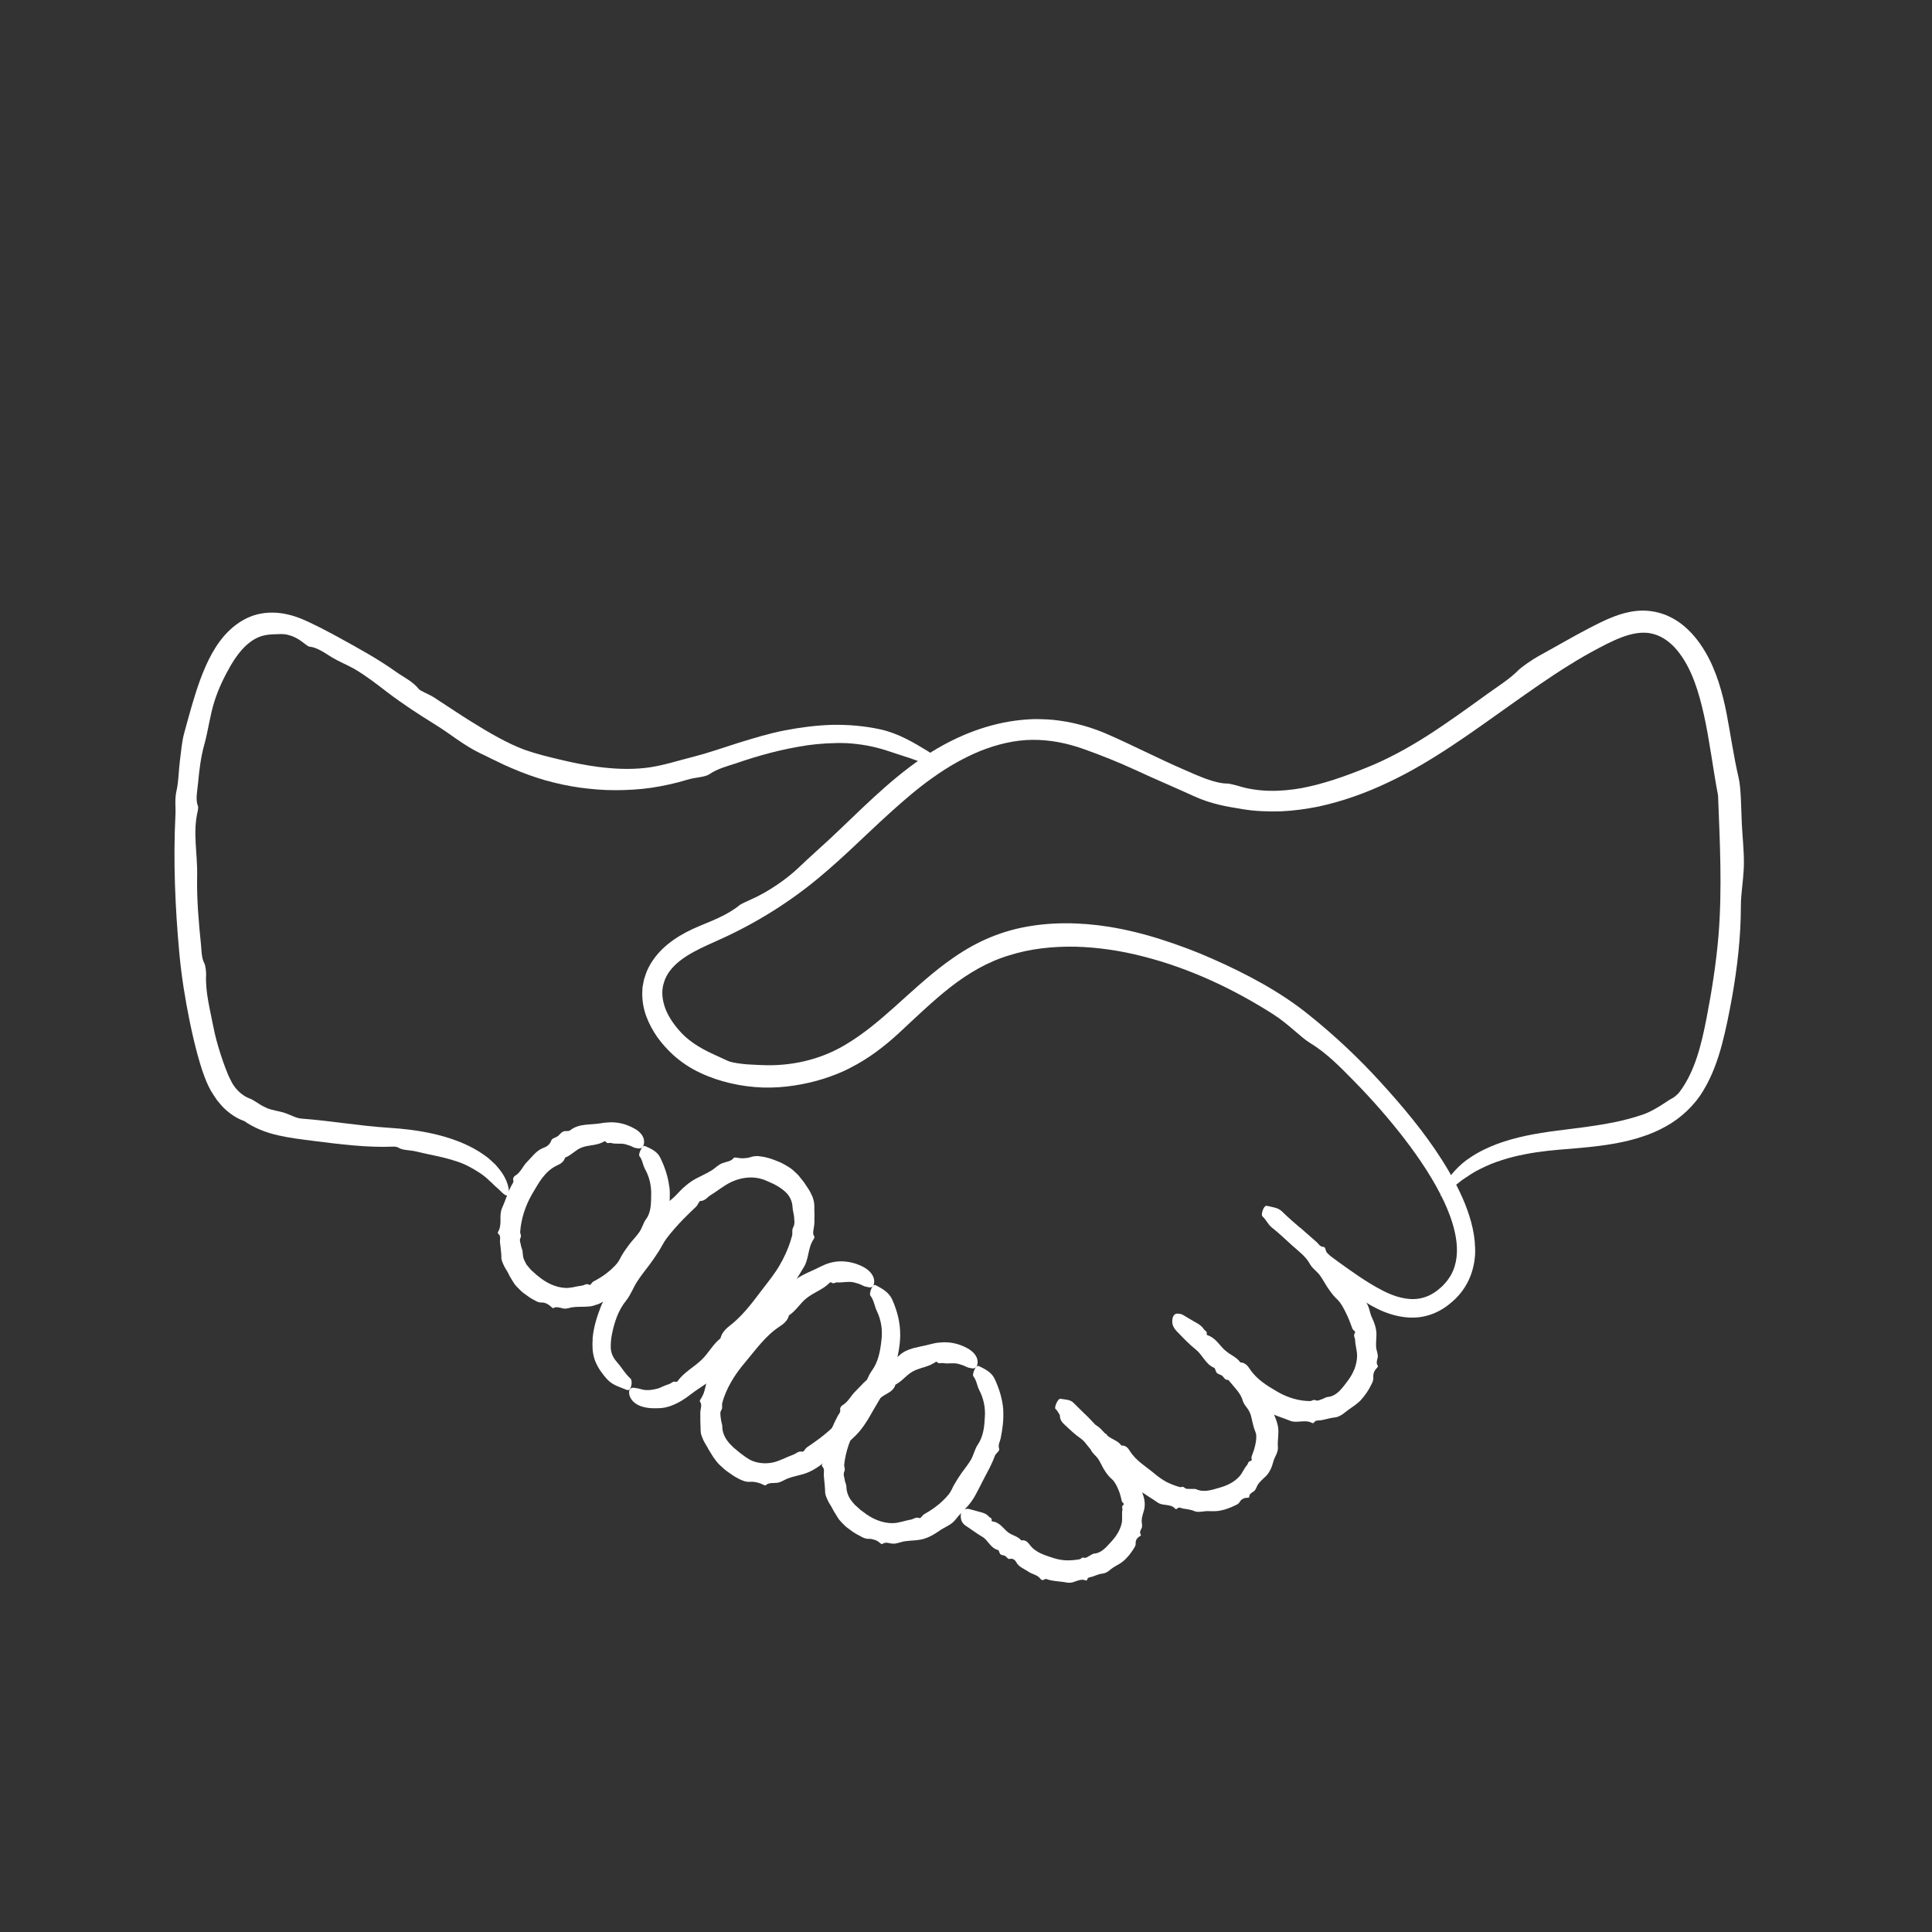 <?xml version="1.0" encoding="UTF-8"?>
<svg id="Content" xmlns="http://www.w3.org/2000/svg" viewBox="0 0 500 500">
  <rect x="0" y="0" width="500" height="500" fill="#333333" stroke="none"/>
  <defs>
    <style>
      .cls-1 {
        fill: #fff;
        stroke-width: 0px;
      }
    </style>
  </defs>
  <path class="cls-1" d="M281.53,366.67c1.07,1.1,2.1,2.25,3.19,3.34.4.41.55,1.06,1.46,1.06.46,0,.2.96.57,1.34,1,1.04,1.82,2.25,2.77,3.35.91,1.09,1.98,2.07,2.84,3.27.87,1.18,1.27,2.69,2.28,3.86.43.53.6,1.18.72,1.8.08.65.17,1.26.37,1.88.47,1.29.7,2.76.38,4.1-.25.98-.61,1.88-.65,2.83,0,.6.22,1.23.04,1.87-.22.58-.75,1.1-.21,1.9.04.07-.2.27-.36.35-.73.41-1.06,1.09-1.02,1.75.06.66-.28,1.02-.53,1.46-.35.6-.79,1.13-1.2,1.69-.46.51-.91,1.04-1.44,1.47-.77.68-1.74,1.1-2.57,1.64-.45.27-.85.64-1.27.96-.44.3-.91.56-1.42.63-1.05.09-1.85.5-2.75.81-.51.21-1.2,0-1.42.9-.02.08-.23.13-.33.09-.88-.35-1.59-.12-2.34.13-.37.13-.75.28-1.14.38-.39.08-.79.12-1.18.06-1.61-.31-3.27-.32-4.85-.72-.43-.08-.78-.47-1.34-.02-.2.15-.65.04-.81-.18-.83-1.17-2.14-1.2-3.14-1.9-.56-.39-1.18-.67-1.74-1.05-.59-.36-1.09-.79-1.42-1.41-.3-.52-.79-1.08-1.77-.86-.45.09-.73-.57-1.15-.79-.34-.19-.84-.15-1.15-.38-.26-.2-.31-.64-.47-.95-.05-.09-.14-.17-.24-.2-1.95-.52-2.51-2.54-3.99-3.39-1.47-.86-2.76-1.85-4.15-2.77-.77-.5-1.49-1.14-1.46-2.74.02-.73.31-1.38.87-1.57.42-.14.88-.24,1.24-.14.58.16,1.18.29,1.75.47,1.16.38,2.58.47,3.42,1.51.25.32.85.29.72,1-.02.1.08.23.17.24,1.95.21,2.82,1.85,4.08,2.82,1.09.84,2.58,1.02,3.41,2.1,1.07-.2,1.64.41,2.11,1.02,1.57,2.18,4.01,2.79,6.19,3.53,1.12.36,2.28.57,3.43.61,1.15.02,2.28-.08,3.4-.29.38-.09.57-.62,1.1-.39.5.16.95-.24,1.39-.47.42-.2.77-.54,1.24-.6.5-.04.97-.17,1.39-.39.44-.2.83-.48,1.19-.79.74-.61,1.32-1.37,1.97-2.04,1.26-1.37,2.27-3.03,2.62-4.82.19-1.11-.06-2.21.15-3.26.06-.47-.35-.9.35-1.42.2-.16-.42-.53-.49-.81-.11-.35-.17-.71-.26-1.07-.11-.35-.19-.71-.3-1.06-.36-.95-.75-1.97-1.41-2.91-.36-.58-1.04-1-1.47-1.55-.5-.57-.9-1.19-1.3-1.84-.48-.83-.87-1.76-1.41-2.57-.58-.84-1.52-1.43-1.9-2.39-.7-1.81-2.19-2.94-3.4-4.31-1.2-1.36-2.47-2.69-3.9-3.81-.81-.64-1.07-1.74-1.83-2.4-.35-.3.4-2.16.96-2.52.11-.07.25-.12.34-.1,1.16.21,2.5.16,3.33,1.01,1.22,1.26,2.51,2.43,3.74,3.67Z"/>
  <path class="cls-1" d="M321.26,353.74c1.13,1.23,2.16,2.54,3.23,3.82.4.48.5,1.19,1.44,1.32.47.07.15,1.03.49,1.49.47.62.88,1.28,1.28,1.95l.59,1,.63,1.16c.79,1.52,1.55,3.13,1.85,4.87.26,1.74-.2,3.45-.05,5.11.12,1.48-.87,2.54-1.18,3.81-.37,1.36-.91,2.76-1.93,3.76-.72.74-1.53,1.34-2.07,2.18-.34.52-.46,1.24-1,1.7-.53.4-1.26.63-1.26,1.59,0,.08-.33.13-.51.13-.44-.02-.82.11-1.14.29-.33.17-.58.43-.75.72-.33.6-.81.77-1.29.99-.65.33-1.32.6-2.01.83-.68.26-1.38.4-2.08.54-1.06.17-2.14.07-3.18.07-.54.02-1.1.14-1.65.17-.55.04-1.1.06-1.59-.17-.49-.23-.97-.33-1.44-.42-.47-.1-.95-.16-1.42-.22-.55-.08-1.08-.6-1.72.11-.06.07-.26.01-.34-.07-.64-.75-1.4-.83-2.21-.97-.4-.06-.82-.09-1.23-.17-.4-.1-.79-.25-1.14-.49-.71-.47-1.44-1-2.17-1.43-.66-.45-1.36-.86-1.98-1.33-.34-.25-.55-.7-1.21-.48-.23.08-.59-.18-.66-.42-.39-1.34-1.6-1.72-2.39-2.57-.89-.97-2.12-1.55-2.69-2.89-.24-.57-.7-1.18-1.7-1.06-.46.05-.69-.63-1.1-.89-.33-.21-.85-.21-1.14-.46-.25-.21-.29-.66-.44-.99-.04-.1-.13-.18-.23-.21-1.97-.63-2.58-2.73-4.14-3.8-1.56-1.08-2.92-2.39-4.27-3.66-.75-.7-1.4-1.5-1.08-3.1.14-.72.55-1.3,1.16-1.37.45-.05.93-.04,1.29.13.56.28,1.14.53,1.69.82,1.11.6,2.5.88,3.22,2,.23.34.83.36.64,1.07-.03.1.06.24.15.26,1.95.36,2.8,2.04,4.12,3.13,1.12.93,2.71,1.28,3.56,2.51,1.14-.07,1.74.67,2.18,1.39,1.56,2.53,4.1,3.97,6.2,5.73,1.07.92,2.2,1.69,3.22,2.27,1.1.55,2.25,1.01,3.46,1.35.41.14.87-.27,1.29.19.4.44,1.07.22,1.61.31.51.03,1.04-.11,1.52.12,2.02.87,4.11.06,6-.47,1.92-.53,3.77-1.46,5.06-2.89.8-.87,1.17-2.03,1.96-2.91.33-.4.23-1.04,1.12-1.15.26-.03-.03-.72.06-1.03.14-.38.29-.75.41-1.14.15-.38.27-.76.37-1.15.28-1.07.52-2.17.44-3.25,0-.33-.12-.65-.24-.96-.1-.31-.23-.61-.33-.9-.09-.31-.15-.63-.25-.93-.08-.31-.13-.62-.23-.92-.09-.39-.15-.8-.28-1.2-.06-.21-.09-.39-.18-.63-.1-.24-.2-.47-.32-.7-.48-.95-1.37-1.68-1.65-2.71-.54-1.93-1.97-3.23-3.15-4.69-1.18-1.46-2.48-2.86-3.97-4.05-.85-.67-1.15-1.81-1.96-2.51-.38-.32.34-2.2.91-2.56.11-.07.26-.11.35-.09,1.2.25,2.58.21,3.47,1.12,1.31,1.33,2.69,2.6,3.97,3.99Z"/>
  <path class="cls-1" d="M336.46,317.69l4.28,3.76c.55.47.82,1.22,1.84,1.26.51.03.42,1.09.89,1.55,1.31,1.24,2.41,2.68,3.61,4.03,1.16,1.32,2.46,2.56,3.52,4.01,1.06,1.44,1.67,3.21,2.82,4.57.99,1.22.99,2.73,1.61,4.06.68,1.41,1.24,3.01,1.19,4.62,0,.58-.06,1.16-.09,1.74,0,.57-.03,1.14.05,1.71.13.7.45,1.41.39,2.22-.14.75-.55,1.51.05,2.32.05.07-.17.38-.31.52-.69.67-.98,1.58-.89,2.35.05.74-.2,1.3-.49,1.85-.73,1.56-1.72,2.97-2.85,4.19-.43.45-.93.82-1.41,1.2-.48.38-1.08.73-1.58,1.12-.55.39-1.1.84-1.66,1.26-.6.35-1.2.72-1.86.78-1.31.14-2.41.52-3.59.73-.34.06-.71.04-1.06.09-.35.04-.66.17-.92.6-.05.08-.31.09-.43.03-.99-.52-1.9-.45-2.86-.39-.48.05-.96.08-1.45.07-.48,0-.96-.07-1.41-.26-1.83-.75-3.73-1.28-5.46-2.15-.47-.23-.81-.71-1.53-.43-.26.1-.73-.17-.88-.44-.79-1.42-2.22-1.9-3.24-2.88-1.14-1.11-2.57-1.86-3.3-3.37-.3-.64-.87-1.34-1.95-1.33-.5,0-.81-.76-1.26-1.09-.38-.27-.94-.33-1.27-.64-.29-.26-.35-.75-.53-1.13-.05-.11-.15-.21-.27-.26-2.18-.94-2.93-3.3-4.66-4.68-1.74-1.38-3.26-3-4.78-4.57-.84-.86-1.59-1.83-1.27-3.48.15-.75.59-1.3,1.27-1.27.49.02,1.02.09,1.42.33.61.38,1.26.73,1.86,1.11,1.23.8,2.74,1.3,3.56,2.6.25.4.91.51.73,1.24-.03.1.08.27.17.3,2.12.66,3.1,2.58,4.57,3.92,1.25,1.14,2.98,1.71,3.96,3.12,1.23.05,1.92.88,2.44,1.69.92,1.4,2.11,2.54,3.37,3.48,1.27.95,2.57,1.72,3.87,2.47,2.63,1.53,5.62,2.38,8.4,2.37.48,0,.83-.5,1.4-.2.27.12.57.08.86.01.29-.08.56-.25.85-.32.26-.06.49-.22.73-.33.24-.12.49-.19.75-.23,1.13-.07,2.1-.71,2.92-1.47.41-.43.82-.88,1.19-1.35.34-.48.74-.93,1.06-1.41.73-.91,1.25-1.94,1.71-3,.38-1.08.66-2.2.67-3.34.02-1.41-.47-2.75-.51-4.16-.02-.3-.16-.6-.22-.9-.08-.3-.07-.62.22-1.02.18-.23-.55-.64-.7-1.01-.35-.93-.68-1.89-1.09-2.83-.59-1.29-1.2-2.6-2.02-3.8-.5-.73-1.24-1.3-1.81-1.98-.59-.72-1.14-1.48-1.65-2.26-.64-1-1.2-2.08-1.93-3.05-.77-.99-1.9-1.71-2.49-2.8-1.11-2.06-2.97-3.34-4.65-4.86-1.72-1.56-3.44-3.2-5.22-4.61-1.01-.79-1.46-2.05-2.42-2.87-.44-.38.18-2.34.78-2.67.12-.06.27-.1.38-.07,1.34.36,2.83.42,3.88,1.44,1.54,1.51,3.1,2.87,4.68,4.23Z"/>
  <path class="cls-1" d="M259.64,364.94c.13,2.54-.18,4.93-.67,7.3-.18.89-.75,1.65-.38,2.74.17.55-.87,1.1-1.15,1.85-.73,2.08-1.82,3.98-2.81,5.87l-1.42,2.78c-.24.46-.48.92-.73,1.37l-.38.67-.45.7c-1.22,1.87-3,3.28-4.31,4.98-1.14,1.53-2.91,1.98-4.32,3.04-1.56,1.06-3.34,2.07-5.27,2.29-.68.13-1.39.12-2.07.19-.68.09-1.36.11-2.03.25-.83.21-1.65.57-2.61.53-.9-.04-1.82-.59-2.75.11-.08.07-.45-.18-.62-.34-.41-.38-.89-.64-1.38-.78-.49-.14-.96-.27-1.4-.24-.86.03-1.51-.28-2.13-.64l-1.32-.71c-.44-.24-.83-.56-1.24-.84l-1.2-.89c-.38-.33-.73-.71-1.09-1.07-.27-.27-.52-.56-.76-.85-.23-.3-.43-.65-.63-.97-.4-.66-.82-1.28-1.15-1.98-.36-.71-.89-1.36-1.19-2.11-.34-.73-.67-1.47-.64-2.24-.05-1.5-.24-2.81-.35-4.18,0-.78.29-1.66-.45-2.33-.07-.06-.04-.36.04-.48.58-1.07.7-2.1.71-3.2.02-.55.05-1.09.11-1.63.05-.55.17-1.08.42-1.57.94-2.05,1.72-4.17,2.8-6.14.3-.52.79-.95.61-1.72-.07-.27.26-.82.55-1,1.6-.92,2.26-2.58,3.5-3.73,1.38-1.31,2.48-2.94,4.34-3.71.77-.35,1.71-.89,2-2.1.15-.54,1.12-.82,1.64-1.29.45-.37.72-.97,1.2-1.3.4-.28,1.01-.26,1.5-.39.15-.04.31-.13.41-.24.51-.54,1.13-.93,1.76-1.27.64-.33,1.35-.55,2.04-.77.72-.18,1.44-.34,2.15-.5.74-.12,1.45-.32,2.18-.5.75-.17,1.48-.38,2.28-.43l1.18-.09c.41,0,.84,0,1.27.04,1.7.13,3.38.66,4.84,1.46,1.63.86,2.98,2.29,2.7,4.09-.12.81-.67,1.27-1.37,1.16-.53-.08-1.07-.17-1.49-.39-.67-.35-1.38-.58-2.04-.76-.69-.19-1.42-.18-2.09-.15-.69.03-1.28.05-2.03-.08-.48-.06-.96.3-1.44-.25-.07-.08-.27-.1-.36-.03-.24.17-.47.31-.71.43-.24.13-.48.26-.72.37-.24.11-.49.19-.74.27-.25.09-.5.19-.75.27l-.77.22-.77.27c-.52.17-1.03.37-1.5.65-1.65.91-2.74,2.54-4.44,3.38-.35,1.26-1.36,1.89-2.3,2.41-1.66.9-3.07,2.18-4.25,3.61-1.2,1.43-2.15,2.97-3.13,4.51-1.98,3.13-3.22,6.72-3.59,10.19-.05.6.33,1.12.03,1.78-.15.32-.18.7-.13,1.07.08.37.2.74.24,1.1.02.34.17.65.27.96.11.31.17.63.16.96.07,1.32.57,2.62,1.45,3.65l.64.78c.24.24.51.46.76.69.26.22.5.47.76.69.29.2.57.41.84.62,2.17,1.71,4.83,2.87,7.52,2.84,1.66-.03,3.17-.68,4.79-.93.7-.17,1.24-.75,2.18-.37.27.1.67-.66,1.05-.93.99-.59,2-1.17,2.94-1.89,1.32-.95,2.54-2.1,3.58-3.37.3-.4.56-.83.78-1.28.21-.46.42-.91.68-1.33.56-.99,1.18-1.94,1.82-2.86.81-1.16,1.74-2.24,2.44-3.46.72-1.27.99-2.76,1.77-3.9,1.48-2.17,1.71-4.75,1.83-7.16.18-2.34-.32-4.78-1.42-6.9-.63-1.16-.7-2.57-1.55-3.62-.19-.24-.07-.82.15-1.4.22-.58.56-1.15.89-1.26.13-.04.31-.04.42.02,1.49.74,3.19,1.51,4.03,3.26,1.2,2.56,2.05,5.27,2.25,8.13Z"/>
  <path class="cls-1" d="M173.23,307.08c.15,1.17.13,2.38.09,3.46-.06,1.12-.13,2.25-.31,3.4-.11.87-.65,1.63-.26,2.71.18.56-.87,1.1-1.16,1.83-.79,2.03-2.02,3.72-3.02,5.38-.49.82-.94,1.64-1.38,2.46-.46.82-.98,1.76-1.59,2.57-1.18,1.67-2.93,2.89-4.15,4.5-.55.69-1.24,1.17-1.98,1.55-.71.41-1.48.72-2.17,1.2-.71.54-1.57.94-2.39,1.34-.44.16-.88.3-1.33.43-.22.06-.45.12-.67.16-.23.03-.46.05-.69.06-1.34.12-2.64,0-3.93.17-.8.06-1.61.53-2.51.33-.42-.07-.85-.23-1.28-.29-.43-.06-.84-.09-1.31.21-.08.05-.41-.2-.56-.35-.18-.19-.38-.34-.59-.48-.2-.15-.41-.27-.63-.37-.43-.19-.89-.28-1.31-.26-.82.03-1.34-.37-1.94-.68-.84-.4-1.57-.98-2.33-1.52-.77-.51-1.43-1.22-2.09-1.9-.51-.49-.88-1.13-1.25-1.74l-.55-.92-.48-.96c-.34-.66-.82-1.27-1.11-1.97-.31-.69-.64-1.37-.6-2.09.02-.71-.1-1.36-.15-2-.05-.64-.14-1.27-.22-1.91-.02-.73.33-1.55-.5-2.17-.08-.06-.04-.33.03-.45.6-1.01.59-1.99.62-3.01-.04-1.03-.02-2.07.36-3.03.88-1.92,1.46-3.97,2.42-5.83.23-.51.75-.9.49-1.64-.09-.26.19-.79.46-.96,1.52-.87,2-2.5,3.18-3.65,1.28-1.29,2.35-2.9,4.19-3.59.78-.28,1.67-.79,2.05-1.93.17-.55,1.14-.71,1.69-1.12.45-.34.79-.88,1.29-1.14.42-.23,1-.12,1.49-.19.15-.02.31-.08.42-.18,1.12-.89,2.47-1.26,3.83-1.41.68-.08,1.36-.13,2.04-.17.68-.06,1.35-.11,2.01-.22.67-.14,1.35-.18,2.03-.23.32-.03.72-.03,1.12-.02.4.02.79.04,1.19.1,1.58.21,3.11.78,4.46,1.54,1.49.84,2.72,2.2,2.39,3.95-.15.79-.69,1.25-1.37,1.17-.51-.06-1.03-.13-1.41-.34-.62-.33-1.29-.54-1.91-.72-.65-.19-1.33-.19-1.96-.18-.64,0-1.22,0-1.85-.18-.41-.12-.97.31-1.38-.34-.06-.09-.26-.13-.35-.08-1.9,1.15-3.96.87-5.87,1.6-1.62.62-2.71,2.03-4.29,2.6-.34,1.18-1.25,1.64-2.11,2.05-1.53.7-2.77,1.87-3.79,3.2-1.01,1.33-1.83,2.86-2.71,4.31-1.71,3-2.77,6.35-3.01,9.58-.08.56.41,1.02.07,1.65-.36.62.06,1.36.13,2.02.12.61.47,1.17.43,1.79.06.6.11,1.26.36,1.82.13.28.27.56.41.84.07.14.14.28.22.41l.3.37c.41.48.77.99,1.28,1.39.49.41.91.88,1.45,1.26,1.97,1.66,4.43,2.9,6.89,3.03.75.1,1.5-.1,2.22-.17.72-.2,1.43-.28,2.17-.41.66-.04,1.13-.69,2-.19.27.16.61-.66.97-.85.47-.23.92-.51,1.38-.78.47-.24.91-.56,1.36-.87.63-.4,1.2-.93,1.79-1.4.55-.54,1.13-1.04,1.61-1.65.62-.71.95-1.65,1.46-2.43.25-.42.52-.83.81-1.23.31-.46.64-.91.97-1.34.85-1.09,1.83-2.06,2.55-3.12.77-1.11,1.02-2.4,1.73-3.34,1.37-1.81,1.3-4.25,1.34-6.55.03-2.16-.49-4.45-1.58-6.38-.61-1.08-.66-2.4-1.46-3.38-.18-.23-.04-.78.19-1.35.24-.56.58-1.13.9-1.25.12-.05.3-.05.41,0,1.42.66,3.07,1.32,3.87,2.96,1.16,2.38,2.02,4.87,2.34,7.52Z"/>
  <path class="cls-1" d="M232.98,345.43c-.03,2.71-.54,5.35-1.26,7.87-.26.95-.91,1.75-.65,2.94.14.61-.99,1.14-1.34,1.95-.94,2.2-2.22,4.21-3.41,6.22-.58.99-1.09,1.94-1.74,3.01-.63,1.02-1.31,2-2.06,2.91-1.49,1.82-3.46,3.19-4.87,4.95-1.25,1.54-3.04,2.1-4.48,3.26-1.54,1.24-3.31,2.38-5.24,2.94-1.4.42-2.83.66-4.19,1.2-.84.34-1.61.94-2.65,1.07-.97.13-2.07-.15-2.95.65-.07.08-.54-.1-.76-.22-1.07-.55-2.34-.78-3.36-.68-.49.02-.94-.05-1.36-.16-.42-.14-.8-.32-1.21-.5-.53-.26-1.09-.57-1.56-.86l-1.3-.9c-.88-.57-1.67-1.34-2.45-2.06-.58-.57-1.06-1.27-1.54-1.92-.46-.69-.85-1.44-1.31-2.13-.38-.8-.95-1.52-1.3-2.36-.18-.41-.35-.83-.49-1.25-.14-.42-.16-.86-.18-1.28-.05-1.68-.11-3.18-.08-4.72.08-.88.53-1.81-.1-2.65-.06-.08.02-.4.12-.53.2-.27.36-.55.49-.83.15-.27.27-.54.38-.82.2-.56.32-1.15.47-1.72.26-1.17.54-2.36,1.22-3.36,1.4-2.02,2.69-4.13,4.12-5.99.38-.5.98-.86.89-1.68-.03-.29.37-.81.69-.96,1.72-.8,2.54-2.47,3.83-3.68,1.47-1.37,2.6-3.08,4.49-4.06.8-.41,1.73-1.11,1.98-2.36.11-.58,1.08-.99,1.59-1.54.42-.45.65-1.1,1.1-1.51.4-.34.99-.44,1.49-.66.15-.06.3-.18.4-.31.92-1.26,2.2-2.12,3.59-2.83,1.39-.71,2.86-1.29,4.34-2.06,1.49-.75,3.24-1.38,5.33-1.38,1.87,0,3.76.47,5.41,1.27,1.84.86,3.36,2.42,3.16,4.3-.09.84-.63,1.3-1.38,1.15-.56-.1-1.14-.22-1.59-.46-.73-.39-1.51-.62-2.24-.8-.76-.19-1.55-.15-2.28-.09-.37.02-.73.07-1.09.08-.33.04-.62.02-1.01,0-.23-.03-.46.11-.7.18-.24.06-.49.07-.8-.16-.08-.07-.3-.04-.38.04-.86.88-1.83,1.48-2.89,2.08-1.05.59-2.16,1.17-3.14,1.95-1.67,1.32-2.72,3.26-4.55,4.45-.33,1.39-1.43,2.24-2.46,2.91-3.64,2.39-6.14,6-8.87,9.23-1.4,1.65-2.63,3.33-3.63,5.09-1.01,1.76-1.81,3.58-2.3,5.41-.15.63.16,1.23-.25,1.89-.1.16-.17.34-.22.53-.03.19-.02.38-.01.58.03.4.06.81.13,1.18.05.34.1.7.2,1.04.11.33.18.66.16,1.01.03,1.42.65,2.81,1.6,3.96.21.31.52.56.77.83.28.26.51.56.83.79.62.48,1.16,1.02,1.83,1.47,1.31,1.04,2.39,1.73,3.78,2.07,1.35.35,2.83.38,4.28.08,1.8-.39,3.42-1.36,5.23-2,.79-.27,1.35-1.05,2.44-.79.32.08.71-.83,1.15-1.13,1.11-.77,2.25-1.52,3.33-2.35,1.5-1.16,2.98-2.38,4.27-3.79.79-.85,1.33-1.91,1.99-2.82.7-.93,1.4-1.88,2.1-2.81.95-1.26,2.01-2.44,2.85-3.76.87-1.37,1.3-3,2.21-4.23,1.72-2.33,2.21-5.16,2.51-7.81.09-.66.12-1.35.13-1.99.01-.64-.05-1.29-.14-1.93-.2-1.29-.57-2.57-1.15-3.75-.63-1.31-.75-2.82-1.67-4-.21-.26-.1-.87.09-1.47.21-.59.53-1.18.87-1.28.13-.04.32-.03.44.04,1.6.85,3.37,1.79,4.25,3.73,1.25,2.84,2.07,5.87,2.05,9.05Z"/>
  <path class="cls-1" d="M153.35,346.56c.24-3.1,1.19-5.96,2.24-8.65.4-1.01,1.16-1.84,1.04-3.13-.05-.65,1.14-1.18,1.57-2.03.59-1.16,1.24-2.29,1.89-3.38l1.96-3.36c1.29-2.21,2.49-4.46,3.95-6.55,1.45-2.08,3.39-3.86,4.71-5.96,1.15-1.83,2.95-2.78,4.34-4.29,1.47-1.61,3.16-3.18,5.11-4.21,1.42-.76,2.88-1.37,4.22-2.24.83-.56,1.52-1.34,2.59-1.74,1-.38,2.22-.41,2.96-1.4.06-.08.59-.05.85,0,.63.12,1.31.19,1.94.11.64-.03,1.25-.15,1.76-.34.5-.15.99-.2,1.47-.2.47,0,.94.11,1.41.17.66.07,1.28.29,1.93.45.62.18,1.15.42,1.73.64,1.14.39,2.24,1.05,3.31,1.71.8.51,1.49,1.24,2.19,1.89.33.36.62.77.93,1.15.29.4.64.73.88,1.17.55.87,1.22,1.71,1.63,2.68.51.93.73,1.93.79,2.87,0,.94,0,1.82.04,2.68-.06.84.03,1.71-.08,2.53-.05.47-.19.98-.23,1.47-.07.48-.06.95.27,1.41.06.09-.02.44-.11.58-.83,1.18-1.11,2.42-1.4,3.71-.12.65-.28,1.28-.47,1.92-.18.64-.43,1.24-.79,1.8-.71,1.16-1.42,2.34-2.14,3.52-.73,1.16-1.45,2.27-2.22,3.33-.41.57-1.04,1.02-.96,1.89.03.31-.4.9-.73,1.09-1.81,1.02-2.7,2.89-4.06,4.31-1.55,1.61-2.74,3.55-4.72,4.81-.83.53-1.82,1.38-2.05,2.73-.11.62-1.12,1.18-1.64,1.82-.43.53-.64,1.24-1.11,1.72-.4.41-1.02.6-1.54.9-.15.09-.31.23-.4.38-.9,1.45-2.19,2.53-3.57,3.5-1.38.98-2.84,1.85-4.21,2.93-1.39,1.09-2.92,2.09-4.85,2.82-.45.2-1.04.32-1.56.47-.29.05-.6.1-.9.14l-.44.05h-.34c-.91.05-1.87.05-2.92-.09-1.15-.14-2.44-.55-3.35-1.29-.92-.73-1.43-1.67-1.46-2.65-.03-.9.5-1.38,1.31-1.24.61.1,1.23.17,1.72.34.8.27,1.61.28,2.45.22.43-.03.89-.12,1.35-.23.45-.1,1-.24,1.23-.38.64-.28,1.38-.63,2.29-.91.58-.18.98-.85,1.76-.58.11.04.35-.06.43-.17,1.65-2.31,4.24-3.61,6.31-5.62,1.75-1.7,2.84-3.93,4.79-5.46.35-1.53,1.52-2.6,2.62-3.45,3.87-3.02,6.57-7.17,9.54-10.93.75-.96,1.47-1.93,2.13-2.91.33-.49.64-.96.92-1.45.28-.51.58-1.01.85-1.52,1.08-2.05,1.93-4.19,2.49-6.34.17-.74-.14-1.44.32-2.22.2-.37.27-.84.29-1.31-.03-.46-.1-.94-.1-1.39-.1-.8-.34-1.59-.39-2.32-.04-1.54-.71-3.06-1.92-4.12-1.19-1.08-2.64-1.92-4.26-2.57l-1.19-.52-1.15-.34c-.4-.06-.79-.16-1.19-.2-.41-.01-.81-.08-1.22-.05-1.63.02-3.31.43-4.88,1.15-1.94.88-3.58,2.33-5.48,3.47-.82.5-1.34,1.45-2.56,1.46-.34.02-.67,1.04-1.11,1.47-1.12,1.07-2.26,2.14-3.35,3.27-1.51,1.57-2.99,3.2-4.31,4.96-.81,1.07-1.35,2.32-2.09,3.44-.76,1.18-1.56,2.33-2.39,3.45l-1.6,2.1c-.52.68-1.05,1.43-1.55,2.21-1.03,1.61-1.68,3.46-2.8,4.84-2.1,2.58-3.07,5.69-3.67,8.61-.15.73-.27,1.46-.3,2.19-.04.37-.04.73-.03,1.09v.54s.06.44.06.44c.15,1.14.77,2.27,1.73,3.32,1.07,1.18,1.88,2.76,3.27,3.98.66.57.28,2.78-.42,3.01-.13.05-.33.05-.46-.01-1.73-.76-3.67-1.13-5.23-2.88-1.13-1.29-2.27-2.78-3-4.66-.36-.93-.57-1.97-.65-2.96l-.04-1.33c0-.44.04-.88.06-1.32Z"/>
  <path class="cls-1" d="M373.89,311.33c-2.72-5.87-6.43-11.4-10.46-16.66-4.05-5.25-8.49-10.29-13.14-15.02-3.45-3.5-6.97-7.16-11.4-9.83-2.18-1.33-5.49-4.83-9.34-7.3-10.39-6.63-21.74-11.95-33.69-14.99-5.79-1.5-11.7-2.37-17.58-2.53-5.87-.1-11.72.52-17.19,2.27-5.45,1.64-10.44,4.56-15.11,8.19-4.66,3.65-8.98,7.85-13.35,11.9-3.8,3.5-7.85,6.59-12.4,8.9-2.23,1.21-4.64,2.13-7.06,2.91-2.43.78-4.92,1.34-7.48,1.74-2.71.43-5.49.62-8.27.54-2.78-.1-5.57-.46-8.29-1.09-2.72-.63-5.38-1.51-7.89-2.7-2.6-1.2-4.98-2.8-7.04-4.66-1.49-1.37-2.85-2.88-4.05-4.53-1.17-1.68-2.17-3.49-2.9-5.46-.72-1.97-1.1-4.13-1.03-6.31.05-.55.02-1.1.14-1.64l.32-1.62c.34-1.04.66-2.1,1.18-3.06,1.24-2.43,3.01-4.43,4.97-6.02,1.97-1.61,4.15-2.87,6.49-3.96,2.17-1,4.5-1.85,6.58-2.83,2.1-.98,4.06-2.11,5.58-3.38.26-.21,2.07-1.06,3.01-1.47,4.45-1.96,9.34-5.41,12.25-8.23,2.86-2.73,5.49-5.03,8.21-7.56,7.46-6.97,14.76-14.64,23.7-20.75,6.67-4.54,14.23-8,22.45-9.43,2.14-.35,4.34-.59,6.57-.65,2.22.01,4.46.08,6.63.41,4.35.6,8.43,1.85,11.98,3.36,7.1,3.1,13.46,6.43,20.09,9.29,3.74,1.64,8.1,3.67,11.48,3.63.31.04,1.74.35,2.39.54,5.37,1.72,11.14,1.61,16.69.62,5.56-1.07,10.96-2.96,16.36-5.14,5.59-2.2,11.01-5.16,16.23-8.49,5.23-3.36,10.32-7.06,15.42-10.74,2.73-1.97,5.79-3.87,8.02-6.14.78-.8,3.72-2.84,5.26-3.67,4.17-2.27,8.36-4.75,12.74-7.04,2.19-1.12,4.39-2.3,6.88-3.22,2.46-.92,5.22-1.62,8.15-1.47,1.66.09,3.32.45,4.89,1.03,1.54.62,3,1.42,4.27,2.41,2.55,1.97,4.49,4.41,6.02,6.97,1.55,2.56,2.68,5.27,3.59,8.02.86,2.7,1.56,5.44,2.08,8.21.92,4.69,1.82,11.06,3.12,16.64.63,2.57.64,8.01.83,12.05.17,3.33.54,6.53.53,9.82,0,2.8-.4,5.61-.65,8.44-.08.84-.13,1.87-.13,2.71,0,8.07-.92,16.11-2.34,24.04-.73,3.97-1.5,7.9-2.56,11.93-1.08,4.01-2.5,8.08-4.8,11.89-2.28,3.85-5.78,7.13-9.68,9.29-1.95,1.09-4,1.99-6.07,2.65-2.07.7-4.16,1.22-6.25,1.62-4.18.82-8.32,1.2-12.39,1.54-4.05.31-7.94.66-11.73,1.41-2.09.39-4.15.91-6.1,1.55-1.97.61-3.81,1.39-5.51,2.25-1.73.82-3.21,1.87-4.64,2.83-.65.55-1.35,1.02-1.96,1.55-.58.54-1.24,1.01-1.76,1.53-1.92,1.85-2.71,1.61-.86-1.88,1.43-2.5,3.72-5.08,6.52-6.92,4.46-3.01,9.61-4.64,14.56-5.7,5.18-1.09,10.42-1.57,15.44-2.26,5.05-.71,10.04-1.57,14.75-3.21,1.48-.49,2.93-1.32,4.28-2.12.66-.42,1.31-.84,1.92-1.23.58-.43,1.22-.75,1.76-1.07.3-.19,1.27-1,1.6-1.5,3.91-5.25,5.58-12.05,6.94-19.07,1.37-7.07,2.49-14.23,3.09-21.38.98-12.17.35-24.03-.12-36.24-1.28-6.63-2.2-14.36-3.67-20.89-1.29-5.76-3-11.44-6.24-15.79-1.59-2.18-3.59-3.88-5.81-4.76l-.85-.28c-.28-.1-.58-.13-.87-.2-.58-.14-1.17-.17-1.78-.18-1.21-.01-2.48.2-3.77.55-2.57.71-5.19,2.01-7.84,3.41-2.63,1.39-5.22,2.87-7.76,4.47-5.09,3.15-10.02,6.65-14.99,10.16-5.03,3.57-10.07,7.22-15.3,10.68-5.23,3.46-10.68,6.75-16.44,9.45-5.74,2.74-11.81,4.93-18.14,6.29-3.18.63-6.4,1.08-9.66,1.22-3.26.08-6.55,0-9.79-.54-4.39-.72-8.26-1.32-12.91-3.46-4.36-2-9.96-4.37-14.82-6.63-4.47-2.07-9.17-3.94-13.37-5.43-4.34-1.57-8.87-2.48-13.42-2.44-4.54.03-9.09,1.14-13.4,2.84-4.31,1.75-8.41,4.11-12.26,6.85-3.87,2.71-7.48,5.84-11.05,9.05-7.1,6.41-13.9,13.45-21.77,19.51-3.92,3.02-8.04,5.77-12.32,8.24-2.14,1.24-4.32,2.4-6.53,3.49-2.21,1.1-4.5,2.09-6.64,3.07-2.62,1.2-5.13,2.47-7.18,4.07-2.04,1.59-3.6,3.49-4.22,5.69-.73,2.15-.46,4.51.38,6.78.88,2.28,2.42,4.43,4.23,6.35,1.57,1.63,3.51,2.99,5.53,4.1l1.53.79c.55.24,1.09.5,1.62.76,1.09.5,2.18,1,3.24,1.49.6.3,2.04.59,3.69.77.41.04.84.09,1.27.13.43.02.87.05,1.3.07.86.07,1.71.07,2.47.12,7.54.35,15.19-1.35,21.69-5.26,4.57-2.69,8.75-6.22,12.91-9.94,4.16-3.73,8.34-7.64,13.04-11.15,2.87-2.12,5.94-4.1,9.24-5.68,3.3-1.58,6.79-2.77,10.37-3.52,7.51-1.57,15.26-1.41,22.61-.25,4.67.75,9.24,1.89,13.67,3.32,4.44,1.42,8.81,3.04,13.07,4.94,8.83,3.88,17.8,8.65,24.97,14.48,6.7,5.35,12.97,11.25,18.68,17.53,5.7,6.26,11.19,12.78,15.8,20.02,2.29,3.59,4.36,7.38,6.01,11.43,1.6,4.05,2.81,8.45,2.6,13.16-.15,2.34-.73,4.73-1.81,6.9-1.07,2.17-2.64,4.09-4.46,5.56-1.77,1.54-4,2.78-6.41,3.38-2.42.63-4.93.52-7.23.04-2.62-.55-4.96-1.58-7.06-2.77-2.11-1.2-4.03-2.56-5.85-3.98-3.64-2.84-6.92-5.94-10.4-8.94-1.63-1.4-3.21-3.37-4.26-4.86-1.04-1.49-1.55-2.58-.63-2.34.35.1,1.02.41,1.62.82,3.82,2.58,7.26,5.26,10.87,7.87,3.61,2.59,7.31,5.31,11.58,7.54,3.13,1.63,6.49,2.64,9.54,2.13,1.52-.24,2.95-.85,4.26-1.77.34-.2.65-.48.96-.75.31-.28.65-.52.93-.82.54-.6,1.12-1.18,1.53-1.86,1.86-2.6,2.39-5.95,2.02-9.35-.37-3.42-1.56-6.88-3.07-10.2Z"/>
  <path class="cls-1" d="M208.73,192.92c-6.19.91-12.35,2.58-18.38,4.67-2.27.75-4.61,1.31-6.78,2.79-.55.37-1.45.58-2.49.76-1.05.16-2.22.34-3.32.68-2.98.91-6.04,1.58-9.16,2.05-3.12.45-6.28.63-9.43.63-3.07.01-6.13-.27-9.16-.67-3.03-.43-6-1.08-8.93-1.9-2.9-.85-5.71-1.86-8.54-3.08-.71-.31-1.42-.62-2.12-.93-.68-.33-1.36-.66-2.04-.99-1.38-.62-2.64-1.33-3.97-1.92-4.52-2.16-7.9-5.12-11.89-7.56-4.23-2.6-8.49-5.41-12.32-8.33-2.79-2.14-5.52-4.27-8.52-6.02-1.88-1.06-3.8-1.8-5.8-2.99-1.84-1.14-3.85-2.6-5.86-2.77-.17,0-.96-.56-1.34-.87-.46-.37-.96-.73-1.49-1.06-.5-.29-1.02-.53-1.54-.76-.52-.19-1.05-.33-1.55-.45-.5-.08-.97-.1-1.39-.11-1.62.07-2.89.04-4.19.32-3.55.69-6.5,3.87-8.75,7.71-1.68,2.9-3.23,6.06-4.3,9.47-1.13,3.55-1.61,7.56-2.55,10.93-.96,3.4-1.35,6.77-1.67,10.22-.18,1.96-.72,4.24,0,5.91.07.16.01.89-.07,1.23-1.36,5.58-.02,11.18-.16,16.87-.13,5.89.4,11.93,1.01,17.87.15,1.58.11,3.3.86,4.69.26.49.49,2.14.45,2.95-.22,4.46,1.01,8.98,1.85,13.35.48,2.5,1.17,4.95,1.93,7.31.38,1.18.79,2.35,1.21,3.46.21.57.43,1.1.65,1.64.23.51.43,1.01.73,1.54.81,1.84,2.72,4.01,5.08,4.8.27.09.57.26.89.47.33.2.72.42,1.1.67.74.53,1.65.99,2.44,1.34,1.34.51,2.76.68,4.13,1.07.57.19,1.16.4,1.74.65.58.24,1.16.52,1.78.7.36.12.82.21,1.2.24,7.28.52,14.7,1.86,22.49,2.36,3.91.25,7.91.71,11.91,1.64,3.98.94,8.01,2.34,11.66,4.62.97.69,2,1.3,2.85,2.13.44.4.87.79,1.28,1.19.38.44.74.88,1.09,1.31,1.37,1.75,2.19,3.66,2.35,5.33.17,1.5-.48,1.79-1.79.53-.48-.47-.96-.97-1.52-1.43-.56-.46-1.01-1.02-1.58-1.48-1.63-1.64-3.62-2.83-5.57-3.87-2.06-1.07-4.32-1.7-6.59-2.28-2.29-.55-4.65-.97-7.06-1.58-.76-.17-1.6-.23-2.4-.35-.8-.1-1.57-.26-2.18-.66-.17-.11-.8-.24-1.11-.22-6.77.3-13.82-.59-20.88-1.49-3-.39-6.01-.73-9.04-1.43-3.01-.68-6.07-1.81-8.8-3.71-1.77-.6-3.5-1.74-5.01-3.14-.75-.7-1.39-1.52-2.04-2.29-.58-.82-1.09-1.67-1.59-2.47-.87-1.55-1.45-3.08-1.98-4.57-.53-1.49-.95-2.97-1.37-4.44-.8-2.94-1.48-5.87-2.08-8.79-1.2-5.86-2.14-11.73-2.69-17.63-1.1-11.96-1.61-23.97-1.01-36,.1-2.04-.25-3.84.29-6.22.52-2.22.53-5.16.87-7.78.31-2.4.51-4.95,1.13-7.17,1.27-4.59,2.47-9.22,4.15-13.79.85-2.28,1.81-4.55,3.03-6.73,1.22-2.18,2.71-4.3,4.65-6.1,1.91-1.78,4.3-3.29,6.98-3.97,2.68-.69,5.48-.59,8.01.01,2.55.58,4.9,1.68,6.97,2.72,1.08.5,2.13,1.05,3.17,1.61,1.05.55,2.1,1.09,3.12,1.67,5.02,2.76,10.02,5.49,14.68,8.81,1.98,1.42,4.35,2.49,5.91,4.46.44.56,2.64,1.34,3.95,2.19,3.25,2.09,6.44,4.28,9.69,6.29,4.51,2.79,9.09,5.52,13.81,7.28,3.03,1.07,6.12,1.81,9.18,2.54,3.21.77,6.44,1.42,9.66,1.85,4.08.53,8.18.75,12.31.29,4.29-.47,8.58-1.93,12.66-2.94.95-.25,1.9-.51,2.84-.79.97-.29,1.95-.6,2.91-.91l5.81-1.88c3.9-1.19,7.82-2.41,11.87-3.19,4.03-.77,8.13-1.33,12.3-1.44,4.17-.08,8.38.27,12.5,1.17,4.7,1.06,8.52,3.36,12.43,5.74.92.56,1.68,1.69,2.08,2.62.4.94.41,1.71-.13,1.74-.2.01-.56-.07-.86-.22-3.83-1.99-7.6-2.93-11.99-4.43-3.28-1.06-6.7-1.68-10.18-1.88-3.49-.13-7.01.09-10.52.57Z"/>
</svg>